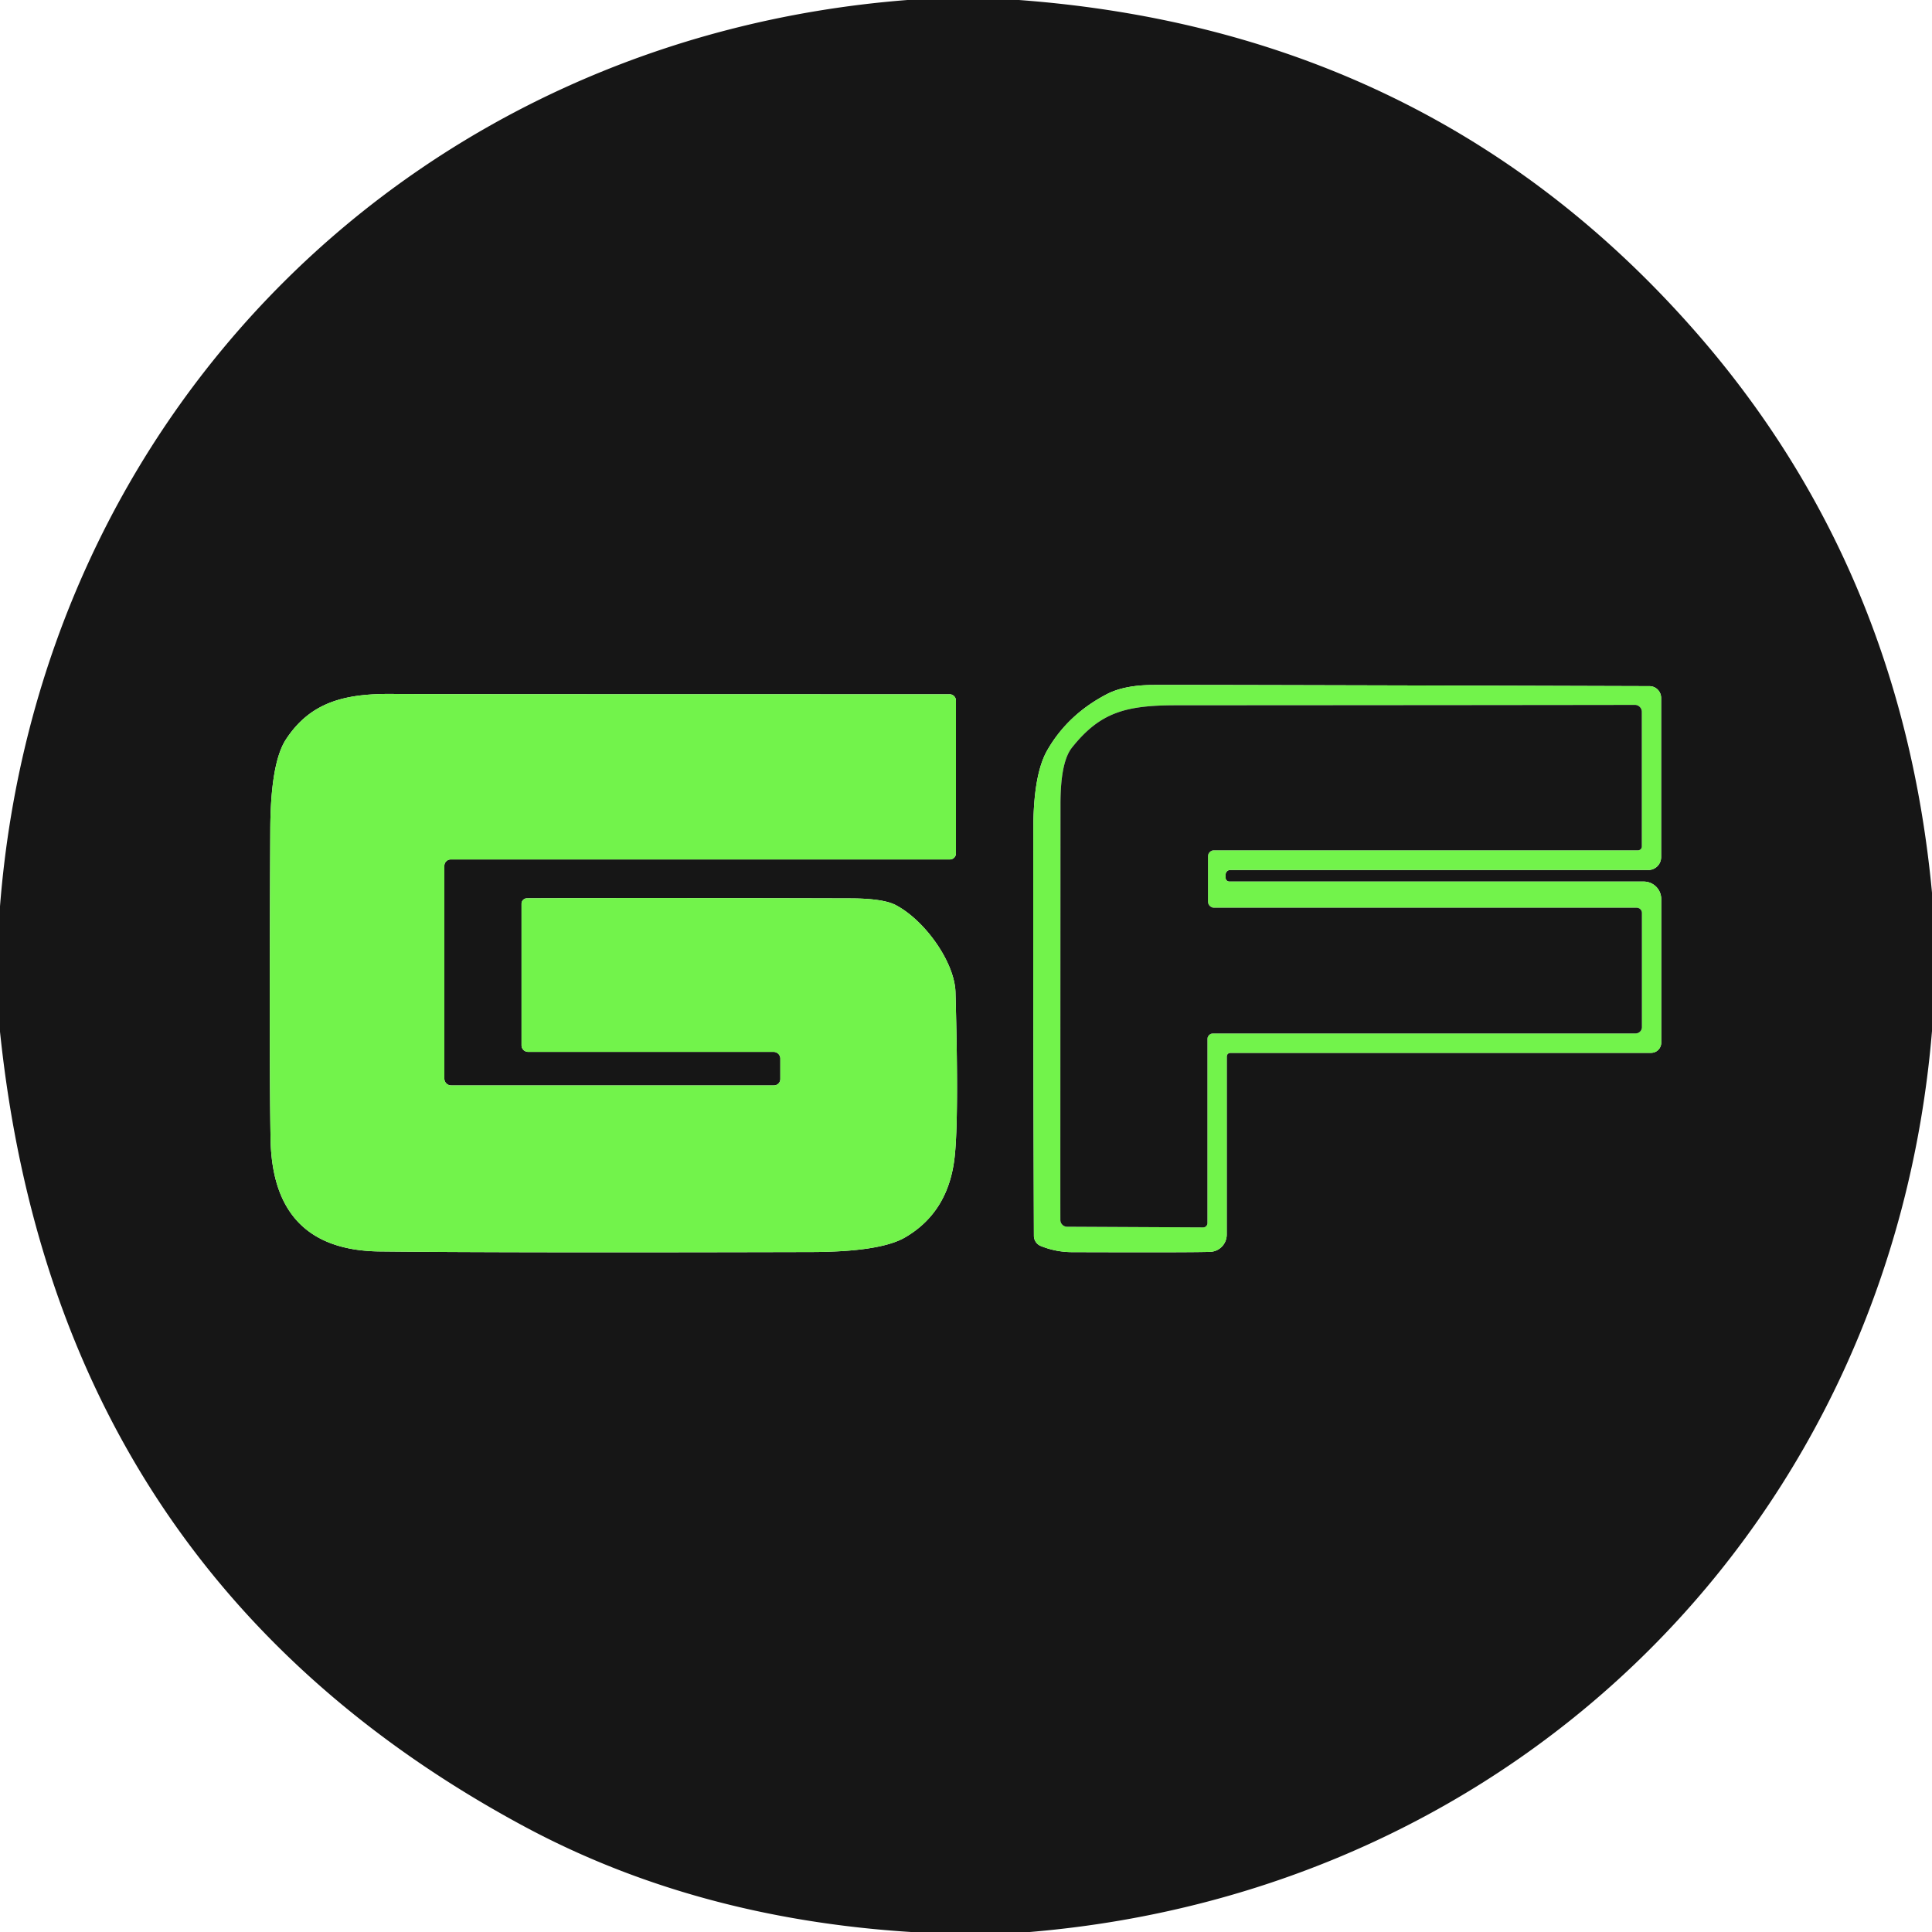 <svg xmlns="http://www.w3.org/2000/svg" viewBox="0 0 200 200"><path fill="#161616" d="M105.48 0q42.8 3.19 70.1 34.41 21.26 24.31 24.42 58v14.32c-4.21 50.73-42.72 89.03-93.4 93.27H94.31q-22.35-1.41-40.1-10.96Q5.85 163 0 106.8V93.82C4.02 42.63 42.97 3.96 93.94 0zm21.87 90.06h43.29a1.33 1.32-90 0 0 1.32-1.33V72.25a1.22 1.21 90 0 0-1.21-1.22q-46.72-.14-51.45-.12-2.91.02-4.7.94-4.07 2.11-6.2 5.84-1.43 2.52-1.43 8.18-.03 17.14.06 42.06a1.15 1.14 11.1 0 0 .72 1.06q1.55.62 3.19.63 12.59.04 14.35-.03a1.78 1.78 0 0 0 1.7-1.78v-18.44a.38.38 0 0 1 .38-.38h43.55a1.05 1.05 0 0 0 1.05-1.05V93.07a1.81 1.81 0 0 0-1.81-1.81h-42.9a.38.37 0 0 1-.38-.37v-.37a.47.46 0 0 1 .47-.46M46 111.66V89.63a.66.66 0 0 1 .66-.66h51.67a.63.63 0 0 0 .63-.63V72.53a.66.66 0 0 0-.66-.66q-55.16 0-57.35-.03c-5.02-.08-8.72.7-11.34 4.69q-1.6 2.44-1.63 9.36-.12 23.99.03 32.06.22 11.48 11.31 11.6 12.74.14 44.58.06 7.24-.01 9.82-1.53 4.46-2.61 5.1-8.27.45-4.01.09-17.11c-.09-3.09-3.14-7.39-6.15-8.99q-1.3-.7-4.71-.71-21.74-.06-33.5-.01a.57.56-.5 0 0-.56.56v14.66a.68.68 0 0 0 .68.68h25.4a.71.7 0 0 1 .71.7v2.11a.66.66 0 0 1-.66.66H46.7a.7.7 0 0 1-.7-.7"/><path fill="#72f34b" d="M127.35 90.06a.47.46 0 0 0-.47.46v.37a.38.37 0 0 0 .38.37h42.9a1.81 1.81 0 0 1 1.81 1.81v14.87a1.05 1.05 0 0 1-1.05 1.05h-43.55a.38.38 0 0 0-.38.38v18.44a1.78 1.78 0 0 1-1.7 1.78q-1.76.07-14.35.03-1.64-.01-3.19-.63a1.15 1.14 11.1 0 1-.72-1.06q-.09-24.92-.06-42.06 0-5.66 1.43-8.18 2.13-3.73 6.2-5.84 1.79-.92 4.7-.94 4.73-.02 51.45.12a1.22 1.21-90 0 1 1.21 1.22v16.48a1.33 1.32-90 0 1-1.32 1.33zm-16.89 36.93 14.09.07a.44.44 0 0 0 .44-.44v-19.05a.59.59 0 0 1 .59-.59h43.74a.65.65 0 0 0 .65-.65V94.51a.54.54 0 0 0-.54-.54h-43.74a.64.64 0 0 1-.64-.64v-4.68a.63.63 0 0 1 .63-.63h43.89a.39.39 0 0 0 .39-.39V73.69a.72.72 0 0 0-.73-.72q-10.72.02-47.44.04c-5.24 0-7.9.71-10.82 4.38q-1.19 1.49-1.19 5.84-.02 42.79-.01 43.09a.7.7 0 0 0 .69.67M46.7 112.36h33.42a.66.66 0 0 0 .66-.66v-2.11a.71.7 0 0 0-.71-.7h-25.4a.68.68 0 0 1-.68-.68V93.55a.57.56-.5 0 1 .56-.56q11.76-.05 33.5.01 3.41.01 4.71.71c3.01 1.6 6.06 5.9 6.15 8.99q.36 13.1-.09 17.11-.64 5.66-5.1 8.27-2.58 1.52-9.82 1.53-31.84.08-44.58-.06-11.09-.12-11.31-11.6-.15-8.07-.03-32.06.03-6.92 1.63-9.36c2.62-3.99 6.32-4.77 11.34-4.69q2.19.03 57.35.03a.66.66 0 0 1 .66.66v15.81a.63.63 0 0 1-.63.63H46.66a.66.66 0 0 0-.66.66v22.03a.7.7 0 0 0 .7.7"/><path fill="#161616" d="M109.77 126.32q-.01-.3.01-43.09 0-4.35 1.19-5.84c2.92-3.67 5.58-4.38 10.82-4.38q36.72-.02 47.44-.04a.72.72 0 0 1 .73.72v13.94a.39.39 0 0 1-.39.39h-43.89a.63.63 0 0 0-.63.63v4.68a.64.64 0 0 0 .64.64h43.74a.54.54 0 0 1 .54.54v11.82a.65.65 0 0 1-.65.65h-43.74a.59.59 0 0 0-.59.59v19.05a.44.44 0 0 1-.44.44l-14.09-.07a.7.7 0 0 1-.69-.67"/></svg>